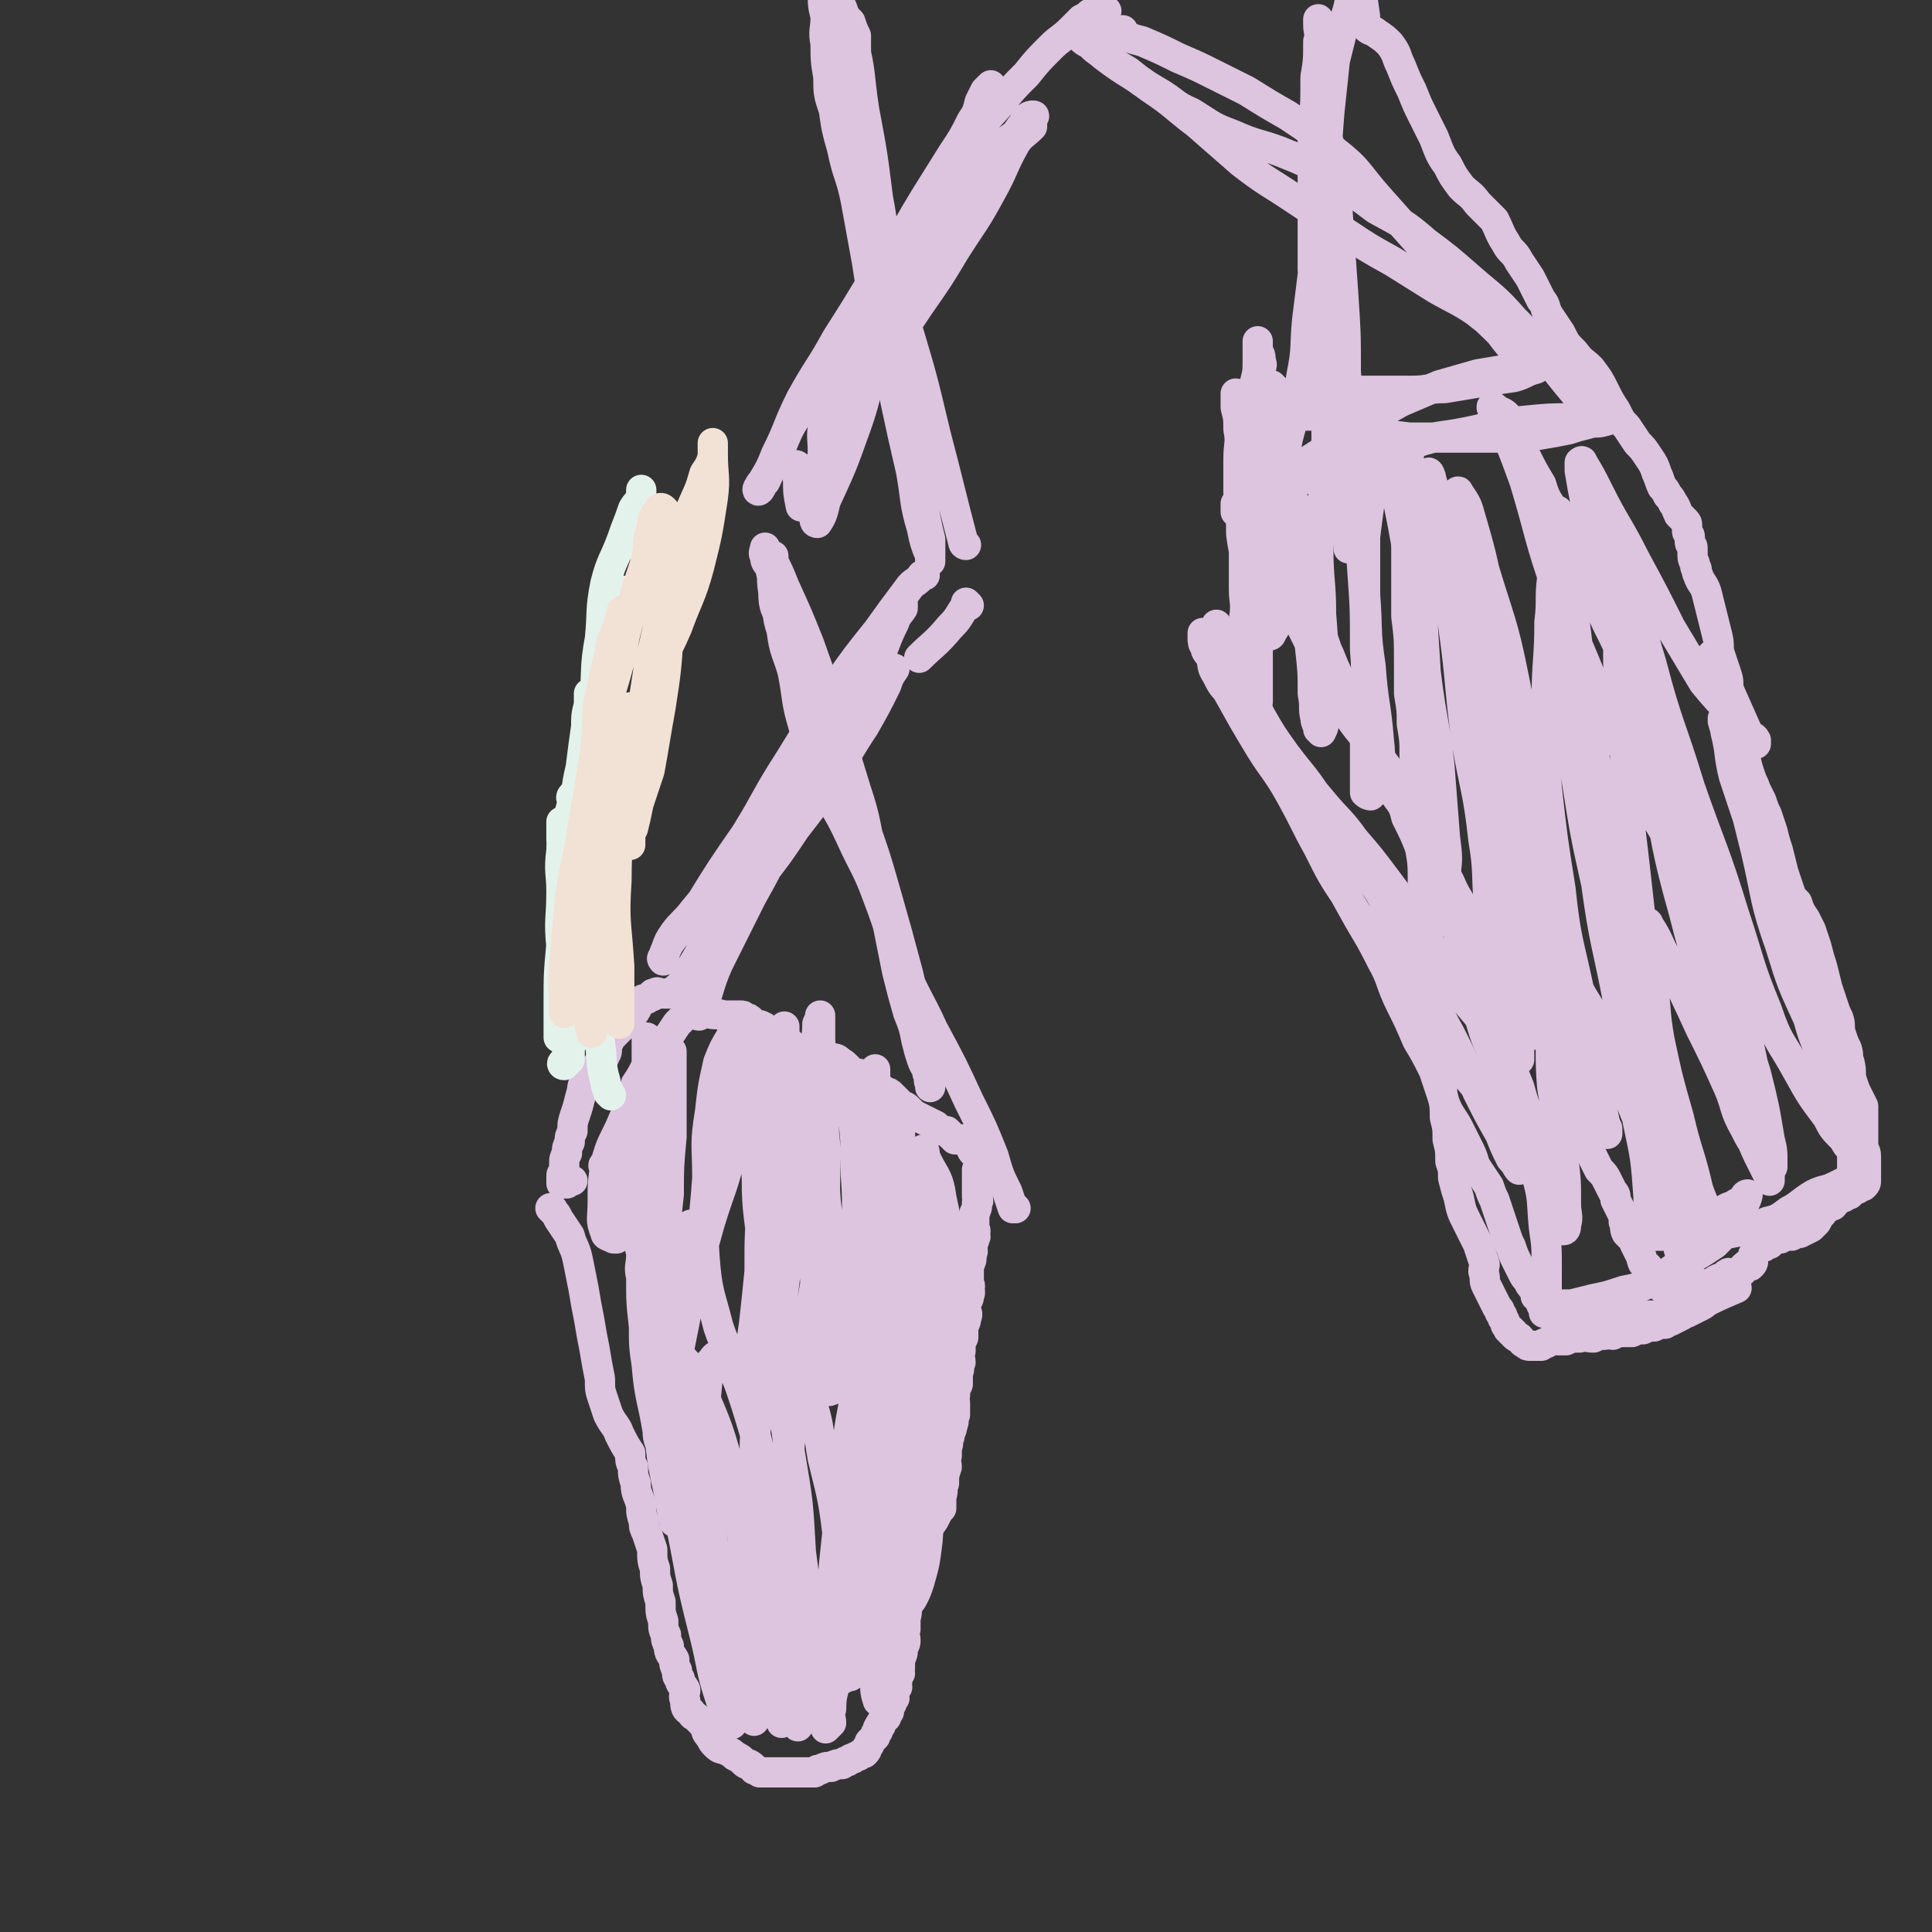 <svg viewBox='0 0 702 702' version='1.1' xmlns='http://www.w3.org/2000/svg' xmlns:xlink='http://www.w3.org/1999/xlink'><rect x="0" y="0" width="702" height="702" fill="#333333" stroke="none"/><g fill='none' stroke='#DDC4DF' stroke-width='11' stroke-linecap='round' stroke-linejoin='round'><path d='M201,440c0,0 -1,-1 -1,-1 0,0 1,0 1,1 1,1 1,1 2,3 2,3 2,3 4,6 1,4 2,4 3,9 1,5 1,5 2,10 1,6 1,6 2,11 1,6 1,6 2,11 1,6 1,6 2,11 0,4 0,4 1,7 1,3 1,3 2,6 2,4 3,4 4,7 2,4 2,4 4,7 0,3 0,3 1,5 0,3 0,3 1,6 0,4 1,4 2,8 0,3 0,3 1,6 0,2 0,2 1,4 1,3 1,3 2,6 0,4 0,4 1,7 0,3 0,3 1,6 0,3 0,3 1,6 0,4 0,4 1,7 0,3 0,3 1,5 0,2 0,2 1,4 0,3 1,3 2,5 0,2 0,2 1,4 0,2 0,2 1,3 0,2 1,2 2,4 0,2 -1,2 0,4 0,2 0,3 2,4 1,2 1,1 2,2 2,2 2,2 3,3 1,2 0,2 2,4 1,2 1,2 2,3 2,2 2,1 4,2 2,1 2,1 3,2 2,1 2,1 3,2 1,1 1,1 2,1 2,1 1,1 2,2 1,0 1,0 2,1 1,0 1,0 2,0 1,0 1,0 2,0 1,0 1,0 2,0 1,0 1,0 2,0 1,0 1,0 2,0 1,0 1,0 2,0 1,0 1,0 2,0 2,0 2,0 3,0 2,0 2,0 3,0 1,-1 1,-1 2,-1 2,-1 2,-1 4,-1 2,-1 2,-1 4,-1 1,-1 1,-1 2,-1 1,-1 1,-1 2,-1 1,-1 2,-1 2,-1 1,-1 1,-1 2,-1 1,-1 1,-1 1,-2 1,-1 1,-1 1,-2 1,-1 1,-1 2,-2 0,-1 0,-1 1,-2 0,-1 0,-1 0,-1 1,-1 0,-1 1,-1 0,-1 0,-1 1,-2 0,-1 0,-1 1,-1 0,-1 0,-1 1,-2 0,-2 0,-2 1,-3 0,-1 0,-1 1,-2 0,-1 -1,-1 0,-2 0,-1 0,-1 1,-2 0,-1 -1,-1 0,-2 0,-2 0,-2 1,-3 0,-1 -1,-1 0,-2 0,-2 0,-2 0,-3 1,-2 1,-2 1,-4 1,-2 1,-2 1,-3 0,-2 -1,-2 0,-4 0,-2 0,-2 0,-4 1,-3 0,-3 1,-5 0,-3 0,-3 1,-5 0,-2 0,-2 0,-4 1,-2 2,-2 2,-4 1,-2 1,-2 2,-4 0,-1 -1,-1 0,-2 0,-2 0,-2 1,-3 0,-2 -1,-2 0,-3 0,-2 0,-2 1,-3 2,-2 2,-2 3,-4 1,-2 1,-2 2,-3 0,-2 0,-2 0,-4 1,-3 0,-3 1,-5 0,-3 0,-3 1,-6 0,-2 -1,-2 0,-4 0,-2 0,-2 0,-3 1,-2 0,-2 1,-4 0,-2 1,-2 1,-4 1,-2 0,-2 1,-4 0,-2 0,-2 0,-4 0,-2 -1,-2 0,-3 0,-2 0,-2 1,-4 0,-2 0,-2 0,-4 1,-2 0,-2 1,-4 0,-2 -1,-2 0,-4 0,-3 0,-3 1,-5 0,-2 0,-2 0,-4 1,-2 1,-2 1,-3 1,-2 0,-2 0,-3 0,-2 0,-2 0,-3 1,-1 1,-1 1,-2 1,-2 0,-2 0,-3 1,-1 0,-1 0,-2 0,-1 0,-1 0,-2 0,-2 0,-2 0,-4 1,-2 1,-2 1,-4 1,-2 0,-2 0,-4 1,-1 1,-1 1,-2 1,-1 0,-1 0,-2 1,-1 0,-1 0,-2 0,-3 0,-3 0,-5 1,-2 1,-2 1,-4 1,-1 0,-1 0,-2 0,-1 0,-1 0,-2 0,-1 0,-1 0,-2 0,-1 0,-1 0,-2 0,-1 0,-1 0,-2 0,-1 0,-1 0,-2 1,-1 1,-1 1,-1 1,-1 0,-1 0,-1 0,-1 0,-1 0,-1 0,-1 0,-1 0,-1 0,-1 1,-1 0,-1 0,-1 -1,0 -1,0 0,-1 1,-2 0,-2 0,0 0,1 -1,1 -1,-1 -1,-1 -1,-2 -1,-1 -1,-1 -2,-2 0,0 0,0 -1,-1 0,0 0,0 0,0 -1,0 -1,0 -2,0 -1,0 -1,0 -1,0 -1,-1 -1,-1 -1,-1 -1,-1 -1,-1 -2,-2 -1,0 -1,0 -1,0 -2,-1 -2,-1 -3,-2 -2,-1 -2,-1 -4,-2 -2,-1 -2,-1 -4,-2 -1,-1 -1,-1 -2,-2 -1,-1 -1,-1 -2,-1 -1,-1 -1,-1 -2,-2 -1,-1 -1,-1 -2,-2 -1,-1 -1,-1 -2,-1 -1,-1 -1,-1 -2,-1 -1,-1 -1,-1 -2,-2 -1,-1 -1,-1 -2,-1 -1,-1 -1,-1 -2,-1 -1,-1 -1,-1 -1,-1 -1,-1 -1,-1 -2,-1 -1,0 -2,0 -2,0 -1,-1 -1,-2 -1,-2 -2,-2 -2,-2 -4,-2 -2,-1 -2,0 -4,0 -2,-1 -2,-1 -3,-1 -2,-1 -2,-1 -3,-1 -1,-1 -1,-1 -2,-1 -1,-1 -1,-1 -2,-1 -1,-1 -1,-1 -2,-2 -1,-1 -1,-1 -2,-1 -1,-1 -1,-1 -2,-1 -1,-1 -1,-1 -2,-1 -1,-1 -1,-1 -2,-2 -2,-1 -2,-2 -3,-2 -1,-1 -1,0 -2,0 -1,-1 -1,-1 -2,-2 -1,-1 -1,-1 -2,-1 -1,-1 -1,-1 -2,-1 -1,0 -1,0 -2,0 -2,0 -2,0 -4,0 -3,-1 -3,0 -6,-1 -2,-1 -2,-2 -4,-3 -1,-1 -1,-1 -2,-2 -1,-1 -1,-1 -2,-1 -1,-1 -1,-1 -2,-1 -1,0 -1,0 -2,0 -1,0 -1,0 -2,0 -1,0 -1,0 -1,0 -1,0 -1,0 -2,0 -1,0 -1,-1 -2,0 -1,0 -1,0 -1,1 -1,0 -1,0 -2,1 -1,0 -2,0 -2,1 -2,1 -1,2 -2,3 -1,2 -1,1 -2,3 -1,1 -1,1 -2,2 -2,2 -2,2 -3,3 -2,2 -2,2 -3,4 -1,2 0,3 -1,4 -1,3 -2,3 -3,4 -2,3 -3,3 -4,5 -2,3 -1,3 -2,6 -1,4 -1,4 -2,7 -1,3 -1,3 -1,6 -1,2 -1,2 -1,4 -1,2 -1,2 -1,4 -1,2 -1,2 -1,4 0,1 0,2 0,3 -1,1 -1,0 -1,2 0,0 0,1 0,2 0,0 0,0 0,0 0,0 0,0 0,0 1,0 1,0 2,0 1,-1 1,-1 2,-1 '/><path d='M254,450c0,0 -1,-1 -1,-1 0,0 1,1 1,1 -1,-2 -2,-2 -3,-4 0,0 0,-1 0,-1 0,2 0,2 0,4 -1,7 -1,7 -2,13 -2,10 -2,10 -3,20 -1,11 -1,11 -1,22 -1,9 0,9 0,19 0,7 0,7 0,14 0,4 0,4 0,9 0,2 0,2 0,4 0,1 0,1 0,2 0,1 0,1 0,1 -1,-5 -1,-5 -2,-11 -2,-9 -2,-9 -3,-17 -1,-3 -1,-3 -1,-5 -2,-12 -3,-12 -4,-24 -1,-7 -1,-7 -1,-14 -1,-9 -1,-9 -1,-18 -1,-4 0,-4 0,-8 0,-2 -1,-3 0,-3 0,-1 1,1 2,2 2,9 2,9 3,19 3,15 3,15 5,30 3,14 3,14 6,28 3,11 3,11 5,23 2,8 1,9 3,18 0,6 1,6 2,13 0,4 0,4 1,7 0,2 0,2 1,3 0,1 1,2 1,2 0,0 -1,-1 -1,-2 -2,-5 -2,-5 -3,-11 -3,-11 -4,-11 -7,-23 -4,-14 -4,-14 -7,-28 -3,-12 -3,-12 -5,-24 -2,-11 -1,-11 -2,-22 -1,-8 -2,-8 -2,-15 -1,-3 -1,-4 0,-5 0,-1 0,1 1,2 2,11 1,11 3,22 4,17 4,17 7,34 3,14 4,14 6,28 3,12 3,12 5,24 1,8 0,8 2,16 1,5 1,5 3,9 2,3 2,3 4,5 1,2 2,2 3,2 0,1 -1,1 -1,1 -2,-2 -2,-2 -3,-4 -3,-8 -3,-8 -5,-16 -4,-14 -4,-14 -8,-29 -3,-13 -4,-13 -6,-26 -2,-12 -2,-12 -2,-24 -1,-10 0,-10 0,-20 0,-4 0,-4 0,-8 0,0 0,-1 0,0 1,6 0,6 2,13 2,15 3,15 5,31 3,18 4,18 5,36 2,13 1,13 2,25 0,9 0,9 2,17 1,6 1,5 3,11 1,3 2,3 3,6 0,2 0,3 0,3 0,1 0,0 0,0 -2,-4 -3,-4 -4,-8 -4,-12 -3,-12 -6,-24 -4,-16 -4,-16 -7,-32 -3,-15 -3,-15 -5,-31 -2,-12 -1,-12 -1,-24 0,-6 -1,-7 1,-13 0,-2 1,-3 2,-2 4,3 5,5 8,11 7,16 7,16 12,34 4,16 3,16 5,32 2,13 2,13 3,26 0,8 0,8 0,16 0,4 0,4 0,9 0,2 0,2 0,3 0,1 0,3 0,2 -3,-8 -4,-10 -6,-19 -4,-14 -4,-14 -6,-29 -3,-14 -3,-14 -4,-29 -1,-13 -1,-13 -1,-27 -1,-9 -1,-9 0,-19 0,-4 -1,-5 2,-8 1,-2 3,-2 4,-1 5,7 5,8 8,17 5,16 5,17 8,33 3,17 2,17 3,34 1,11 1,11 2,22 0,8 0,8 0,15 0,4 0,4 0,7 0,2 0,2 0,3 0,1 0,2 0,2 0,-2 0,-3 0,-6 -2,-10 -3,-10 -4,-20 -2,-15 -2,-15 -3,-31 -2,-15 -2,-15 -2,-31 -1,-12 -1,-12 0,-24 0,-7 0,-8 1,-15 1,-2 1,-4 2,-4 2,0 3,2 3,5 4,14 4,14 6,28 3,18 3,18 4,36 2,15 2,15 3,29 0,9 0,9 -1,18 -1,5 -1,5 -2,10 -1,2 -1,2 -1,4 -1,1 0,3 0,2 -1,-7 -2,-9 -2,-17 -2,-15 -2,-15 -2,-30 -1,-15 -1,-15 0,-30 0,-13 0,-13 1,-26 0,-8 0,-8 1,-16 1,-3 1,-5 2,-5 2,-1 3,1 4,4 4,11 3,12 5,23 4,16 4,16 6,33 2,13 2,14 2,27 -1,10 -2,10 -3,19 -1,6 -2,6 -2,12 -1,3 0,3 0,5 -1,1 -2,2 -2,2 0,-1 1,-2 1,-4 0,-9 -1,-10 0,-19 0,-18 1,-18 2,-36 2,-19 2,-19 4,-38 2,-15 2,-15 5,-29 2,-10 2,-10 4,-19 1,-4 1,-5 3,-7 1,-1 2,-1 2,0 2,7 2,8 2,15 1,15 1,15 1,30 -1,14 -1,14 -2,29 -1,12 -2,12 -3,25 -1,10 -1,10 -3,19 -1,6 -1,6 -3,11 -1,2 -2,2 -4,4 -2,0 -2,1 -3,1 -2,-2 -2,-3 -1,-5 0,-11 1,-11 2,-22 2,-15 1,-15 2,-30 2,-16 2,-16 4,-32 2,-13 3,-13 5,-26 2,-9 2,-9 4,-18 1,-3 1,-4 3,-7 1,-1 2,-2 2,-1 2,4 2,5 2,10 3,17 4,17 4,33 1,19 1,19 0,37 -2,16 -2,16 -5,32 -2,10 -2,10 -4,19 -2,6 -2,6 -3,12 -1,3 -1,3 -2,5 0,0 0,1 0,1 -1,-3 -1,-4 -1,-7 -1,-9 -2,-9 -2,-19 -1,-16 0,-16 1,-32 0,-17 0,-17 1,-33 2,-17 2,-17 4,-33 2,-13 1,-13 3,-26 2,-10 2,-10 4,-20 1,-4 2,-4 3,-9 1,-2 1,-3 2,-3 0,0 -1,2 0,4 0,12 1,12 1,25 2,19 2,19 2,39 1,16 1,16 1,32 -1,12 0,12 -1,24 -1,8 -1,8 -3,15 -1,3 -1,3 -2,5 -1,2 -2,3 -2,2 -1,0 0,-2 0,-4 -1,-10 -1,-10 -1,-19 -1,-17 -2,-17 -2,-33 -1,-19 -1,-19 -1,-37 1,-18 1,-18 2,-35 2,-11 2,-11 4,-22 1,-6 1,-6 2,-11 1,-2 1,-3 1,-3 1,-1 1,1 1,2 3,7 5,7 6,15 3,14 3,15 3,29 1,14 1,14 0,28 -1,10 -2,10 -4,20 -2,6 -2,6 -3,12 -1,3 -1,3 -2,5 -1,1 -2,2 -2,2 -1,-1 -1,-2 -1,-3 -2,-7 -1,-7 -2,-14 -2,-15 -3,-15 -4,-31 -2,-15 -2,-15 -2,-30 -1,-12 0,-12 1,-24 0,-7 0,-7 0,-15 1,-3 0,-3 1,-6 0,0 0,-1 0,0 0,6 0,6 1,12 1,15 2,15 2,30 0,15 -1,15 -2,31 -1,12 -1,12 -3,23 -1,7 -2,7 -3,14 -1,3 -2,3 -2,5 -1,1 0,2 0,2 -1,-1 -2,-2 -2,-4 -2,-10 -2,-10 -3,-20 -2,-17 -2,-18 -2,-35 -1,-17 0,-17 0,-34 1,-12 1,-12 2,-24 0,-7 0,-7 1,-14 1,-2 1,-2 2,-5 0,0 0,-1 0,0 0,3 0,4 0,8 1,12 1,12 1,23 0,15 0,15 0,29 -1,12 -1,12 -1,25 -1,8 -1,8 -2,17 -1,5 -1,5 -2,9 -1,2 -1,2 -1,3 0,1 0,1 0,1 -1,-5 -1,-6 -2,-11 -3,-11 -4,-11 -6,-22 -3,-13 -3,-13 -4,-27 -2,-13 -1,-13 -1,-26 -1,-10 -1,-10 0,-20 0,-5 0,-5 1,-10 1,-2 0,-3 1,-3 1,-1 3,0 3,1 3,7 3,7 4,14 2,13 2,14 2,27 1,14 0,14 0,28 -1,12 0,12 -1,24 -1,9 0,9 -2,17 -1,4 -2,4 -4,7 -1,2 -1,2 -2,2 -1,1 -1,0 -1,-1 -2,-7 -2,-7 -2,-13 -2,-14 -2,-14 -3,-29 -2,-15 -2,-15 -3,-31 -1,-13 -1,-13 -1,-27 1,-10 2,-10 3,-19 1,-7 2,-7 2,-13 1,-2 1,-2 1,-3 0,0 0,0 0,0 0,4 0,4 0,9 1,13 1,13 1,27 0,18 1,18 0,36 -1,14 -1,14 -3,27 -2,11 -2,11 -4,22 -1,5 -2,5 -2,10 -1,2 0,3 0,4 -1,1 -1,1 -1,1 -2,-3 -2,-4 -2,-8 -2,-10 -2,-10 -3,-21 -2,-15 -1,-15 -2,-30 -1,-14 -1,-14 -1,-28 0,-11 0,-12 0,-23 1,-7 1,-7 2,-14 1,-3 1,-3 2,-6 0,-1 0,-2 0,-2 0,0 -1,1 0,2 0,7 1,7 1,13 2,13 2,13 2,27 0,15 0,15 -1,30 -1,11 -1,11 -2,21 -1,7 -1,7 -1,14 -1,4 -1,4 -1,7 -1,2 0,3 0,3 -1,1 -1,0 -1,-1 -2,-5 -2,-5 -2,-11 -2,-12 -2,-12 -3,-24 -1,-13 -2,-13 -2,-26 -1,-11 0,-11 0,-23 0,-9 -1,-9 0,-18 0,-4 0,-4 1,-8 0,-2 -1,-2 0,-3 0,-1 1,0 1,1 0,3 0,3 0,6 0,12 0,12 0,23 1,15 0,15 0,30 -1,13 -1,13 -1,26 -1,10 -1,10 -2,19 -1,7 -1,7 -2,14 -1,3 -1,3 -2,5 -1,1 -1,3 -1,2 -1,0 -1,-1 -1,-3 -3,-9 -4,-8 -7,-17 -3,-12 -4,-12 -5,-25 -1,-14 0,-14 1,-29 0,-12 -1,-12 1,-24 1,-9 1,-9 3,-18 2,-5 2,-5 5,-10 0,-2 0,-2 2,-3 0,-1 0,-1 2,-1 0,0 0,-1 0,0 0,2 0,2 0,4 -1,8 -1,8 -1,16 -1,12 -1,13 -3,25 -3,14 -4,14 -8,27 -3,11 -3,10 -6,21 -2,7 -2,7 -3,14 -1,5 -1,5 -2,10 -1,2 -1,2 -1,4 -1,1 -2,3 -2,2 -1,-2 -1,-4 -1,-8 -1,-8 -1,-8 -1,-16 -1,-12 -1,-12 -1,-24 0,-11 -1,-11 0,-21 0,-10 1,-10 2,-19 0,-7 0,-7 1,-13 0,-3 0,-3 0,-6 0,-2 0,-2 0,-3 0,-1 0,-1 0,-2 0,-1 0,-1 0,-1 0,1 0,2 0,3 0,5 0,5 0,10 0,9 0,9 0,18 -1,11 -1,11 -1,21 -1,9 -1,9 -2,18 -1,5 -1,5 -1,10 -1,2 0,2 0,4 -1,1 -2,3 -2,2 -1,-3 -1,-4 -1,-9 -1,-8 -1,-8 -2,-17 -1,-10 -1,-10 -1,-20 -1,-10 -1,-10 0,-19 0,-7 0,-7 1,-15 0,-3 0,-3 0,-7 0,-2 0,-2 0,-3 0,-1 0,-1 0,-1 0,1 0,2 0,3 0,5 0,5 0,10 -1,10 -1,10 -2,19 -1,9 -2,9 -3,18 -1,6 -1,6 -2,13 -1,3 -1,3 -2,6 -1,2 -1,2 -2,4 0,0 -1,0 -1,0 -2,-1 -3,-1 -3,-2 -2,-5 -1,-5 -1,-11 0,-7 0,-7 1,-14 2,-8 3,-8 6,-15 3,-7 3,-7 5,-14 2,-3 2,-3 4,-7 1,-3 1,-3 3,-5 0,-2 0,-2 2,-3 0,-1 0,-1 2,-1 0,0 0,-1 0,0 0,1 -1,1 -1,3 -2,3 -2,3 -3,7 -2,6 -2,6 -5,12 -3,6 -3,6 -6,12 -2,4 -3,4 -5,7 -1,2 -1,2 -2,4 -1,0 -1,1 0,1 0,0 1,-1 2,-2 2,-4 2,-4 3,-8 3,-6 3,-6 6,-13 3,-6 3,-7 6,-14 3,-4 3,-4 5,-9 2,-3 2,-3 4,-6 2,-2 2,-2 3,-3 2,-1 2,-1 4,-2 0,0 0,0 1,0 '/><path d='M254,369c0,0 -1,-1 -1,-1 0,0 0,1 1,1 4,-9 3,-10 7,-19 6,-12 6,-12 12,-24 5,-9 5,-9 10,-19 5,-8 4,-8 9,-16 4,-7 5,-7 10,-13 4,-6 4,-6 8,-12 3,-4 3,-5 5,-10 2,-3 2,-3 4,-7 1,-2 1,-2 2,-4 1,-1 1,-1 2,-2 1,-1 1,0 2,0 0,0 0,0 0,0 -2,3 -2,3 -3,6 -4,8 -4,8 -8,15 -6,9 -6,10 -12,19 -6,9 -6,9 -13,18 -6,9 -6,9 -13,18 -5,7 -6,7 -11,14 -4,6 -4,6 -8,12 -3,4 -3,4 -6,8 -2,2 -2,2 -3,4 -1,2 -1,2 -2,3 -1,0 -1,0 -1,0 2,-2 3,-2 4,-5 5,-8 5,-8 9,-16 7,-12 7,-12 14,-24 6,-11 5,-12 11,-24 6,-12 6,-12 14,-24 6,-10 6,-10 13,-20 4,-7 5,-6 9,-13 3,-3 2,-4 4,-8 2,-2 2,-2 3,-5 1,-1 1,-2 2,-3 0,0 0,0 0,1 0,1 0,1 0,2 -2,3 -2,2 -3,5 -4,8 -3,8 -7,16 -6,10 -6,10 -13,20 -7,12 -7,12 -15,23 -8,10 -9,9 -16,19 -7,7 -7,7 -13,15 -4,6 -4,6 -9,12 -3,4 -4,4 -7,8 -2,3 -2,3 -3,6 -1,2 -1,3 -1,4 0,0 -1,-1 0,-1 1,-3 1,-3 2,-5 5,-7 6,-7 11,-14 8,-13 8,-13 17,-26 8,-13 7,-13 16,-27 8,-13 8,-13 17,-27 7,-10 7,-10 15,-20 5,-7 5,-7 11,-15 2,-3 3,-2 5,-5 0,0 0,0 1,0 '/><path d='M369,439c0,0 -1,-1 -1,-1 0,0 0,0 0,1 0,0 0,0 0,0 -1,-3 -1,-3 -2,-6 -3,-6 -3,-6 -5,-13 -4,-10 -4,-10 -9,-20 -6,-13 -6,-13 -13,-26 -5,-11 -6,-11 -11,-23 -5,-12 -4,-12 -9,-25 -4,-11 -5,-11 -10,-22 -5,-11 -6,-10 -11,-21 -4,-9 -4,-9 -6,-19 -3,-10 -2,-10 -4,-20 -2,-7 -3,-7 -4,-15 -2,-6 -1,-6 -2,-13 -1,-4 -1,-4 -2,-9 -1,-3 -2,-2 -2,-5 -1,-1 0,-2 0,-3 0,0 0,0 0,0 1,2 1,1 2,3 3,6 3,6 5,11 5,11 5,11 9,21 5,14 5,14 9,27 4,13 4,13 8,26 4,12 3,12 6,24 3,11 3,11 5,22 2,10 2,10 4,20 2,8 2,8 4,15 2,5 2,5 3,10 1,4 1,4 2,7 1,3 2,3 2,5 1,2 0,2 1,4 0,1 0,1 0,1 0,-2 0,-2 0,-4 -1,-6 -1,-6 -2,-11 -3,-13 -3,-13 -6,-26 -4,-15 -4,-15 -8,-29 -4,-14 -4,-14 -9,-28 -4,-11 -5,-11 -10,-22 -4,-10 -3,-10 -7,-20 -3,-9 -3,-9 -7,-17 -2,-6 -3,-6 -5,-12 -2,-5 -3,-5 -3,-11 -1,-6 0,-6 0,-13 0,0 0,0 0,0 '/><path d='M297,190c0,0 -1,-1 -1,-1 0,0 0,1 1,1 2,-3 2,-4 3,-8 6,-13 6,-13 11,-27 5,-14 3,-14 9,-28 4,-11 4,-11 9,-21 5,-10 6,-10 12,-20 6,-8 6,-8 11,-16 4,-6 3,-6 7,-12 3,-4 4,-3 7,-7 3,-2 3,-2 5,-5 1,-1 1,-2 2,-3 1,-1 2,-1 2,-1 1,0 1,0 0,1 0,1 0,1 0,3 -3,3 -4,3 -6,6 -5,9 -4,9 -9,18 -6,11 -6,10 -13,21 -6,10 -6,10 -13,20 -6,9 -6,9 -12,18 -5,9 -5,9 -11,17 -4,6 -4,6 -7,11 -2,3 -2,3 -3,7 -2,2 -2,2 -2,6 -1,1 0,1 0,3 0,1 0,1 0,2 0,0 0,1 0,0 0,-1 0,-1 0,-3 0,-3 -1,-3 0,-7 0,-7 -1,-7 1,-13 3,-10 4,-10 8,-19 4,-10 4,-10 8,-20 4,-11 4,-11 9,-21 5,-10 5,-10 11,-20 5,-8 5,-8 10,-16 4,-6 4,-6 7,-12 2,-3 2,-3 3,-7 1,-2 1,-2 2,-4 1,-1 2,-2 2,-2 -1,2 -2,3 -3,7 -5,9 -5,9 -10,18 -8,14 -8,14 -16,28 -8,13 -8,13 -16,26 -7,10 -7,10 -14,21 -5,9 -5,9 -10,18 -4,6 -4,6 -7,13 -2,4 -2,4 -4,8 -1,3 -1,3 -2,5 -1,1 -2,0 -2,2 -1,0 -1,2 0,1 0,0 1,-1 1,-3 3,-5 3,-5 5,-10 5,-10 4,-10 9,-20 6,-11 7,-11 13,-22 7,-11 7,-11 13,-21 6,-10 6,-10 13,-20 6,-9 7,-9 14,-18 5,-8 4,-8 10,-15 5,-7 5,-6 10,-12 4,-5 4,-5 9,-10 4,-5 4,-5 9,-10 3,-3 4,-3 7,-6 2,-2 2,-2 4,-4 2,-1 2,-1 3,-2 2,-1 2,-1 3,-1 2,0 2,0 3,0 '/><path d='M351,198c0,0 -1,-1 -1,-1 0,0 0,1 1,1 0,0 0,0 0,0 0,0 -1,0 -1,-1 -5,-19 -5,-20 -10,-39 -5,-21 -5,-21 -11,-41 -3,-13 -3,-13 -6,-25 -3,-10 -2,-10 -4,-20 -2,-8 -2,-8 -3,-16 -2,-7 -2,-7 -3,-13 -1,-6 -2,-6 -2,-12 -1,-5 0,-5 0,-11 0,-3 0,-3 0,-7 -1,-2 -1,-2 -2,-5 -2,-2 -2,-2 -3,-5 -1,-1 -1,-2 -1,-3 -1,0 -1,0 0,1 0,1 0,1 0,3 3,5 4,5 5,11 3,12 2,12 4,25 3,16 3,16 5,32 2,14 2,14 4,28 2,14 3,14 5,27 2,12 3,12 4,23 2,11 1,11 2,21 1,8 1,8 2,16 1,5 1,5 2,9 0,3 0,3 0,6 0,1 0,1 0,2 0,0 0,0 0,0 0,0 0,-1 0,-2 -2,-5 -2,-5 -3,-10 -3,-10 -2,-10 -4,-21 -3,-13 -3,-13 -6,-27 -3,-12 -3,-12 -5,-24 -3,-12 -3,-12 -5,-25 -2,-11 -2,-11 -4,-22 -2,-10 -3,-9 -5,-19 -2,-7 -2,-7 -3,-14 -2,-6 -2,-6 -2,-12 -1,-6 -1,-6 -1,-12 -1,-5 0,-5 0,-10 -1,-4 -1,-4 -1,-9 -1,-2 0,-2 0,-5 0,-1 0,-1 0,-3 0,-1 -1,-2 0,-2 0,1 1,2 1,5 3,5 3,5 5,10 2,7 2,7 3,15 3,12 2,12 4,24 2,14 3,14 4,27 2,10 1,10 2,21 1,10 0,10 2,21 2,9 3,9 6,18 1,3 2,3 4,7 '/><path d='M352,220c0,0 -1,-1 -1,-1 0,0 0,1 0,1 0,0 0,0 0,0 -3,4 -2,4 -6,8 -5,6 -6,6 -11,11 0,0 0,0 0,0 '/><path d='M290,170c0,0 -1,-1 -1,-1 0,0 1,0 1,1 0,2 -1,2 0,4 0,5 0,5 1,10 '/><path d='M498,11c0,0 -2,-1 -1,-1 1,1 2,1 3,2 3,2 3,2 5,4 3,4 2,4 4,8 2,5 2,5 4,9 2,5 2,5 4,9 2,4 2,4 4,8 2,5 2,6 5,10 2,4 2,4 5,8 3,3 3,2 6,6 3,3 3,3 6,6 2,4 2,5 4,8 2,4 3,3 5,7 2,3 2,3 4,6 2,4 2,4 4,8 2,2 1,3 3,6 2,3 2,3 4,6 2,4 2,4 5,7 3,4 3,3 6,6 3,4 3,4 5,8 2,4 2,4 4,7 2,4 2,4 4,6 2,3 2,3 4,6 2,2 2,2 4,5 2,3 2,3 3,6 1,2 1,3 2,5 1,1 1,1 2,3 1,1 1,1 2,3 1,1 1,2 2,4 1,1 1,1 2,2 1,1 1,1 1,2 0,0 0,0 0,0 0,1 0,1 0,1 0,0 0,1 0,1 0,1 1,1 1,2 0,1 0,1 0,2 0,1 1,1 1,2 0,1 0,1 0,3 0,2 1,2 1,4 1,1 0,1 1,3 1,3 2,3 3,6 1,4 1,4 2,8 1,4 1,4 2,8 1,4 0,4 1,7 1,3 1,3 2,6 1,3 1,3 1,6 1,3 0,3 1,6 1,4 1,4 2,7 1,3 1,3 2,6 1,3 0,3 1,6 1,4 1,4 2,7 1,3 1,2 2,5 1,2 1,2 2,4 1,3 1,3 2,5 1,3 1,3 2,6 1,4 1,4 2,7 1,4 1,4 2,8 1,3 1,3 2,6 1,3 1,3 3,5 1,3 1,3 3,6 1,2 1,2 2,4 1,3 1,3 2,6 1,4 1,4 2,7 1,4 1,4 2,8 1,3 1,3 2,6 1,3 1,3 2,5 1,3 0,3 1,6 1,3 1,3 2,5 1,3 0,3 1,5 1,4 0,4 1,7 1,3 1,3 2,5 1,2 1,2 2,4 0,3 0,3 0,5 0,3 0,3 0,5 0,2 0,2 0,4 0,2 1,2 1,4 0,0 0,1 0,2 0,1 0,1 0,2 0,1 0,1 0,2 0,0 0,0 0,1 0,1 0,1 0,2 0,0 0,0 0,0 0,1 0,1 -1,2 0,0 -1,-1 -1,0 -1,0 0,0 -1,1 0,0 0,-1 -1,0 0,0 0,0 -1,1 0,0 0,0 -1,1 -1,0 -1,0 -2,1 -1,0 -1,0 -2,1 -1,0 -1,1 -2,2 -1,0 -1,0 -2,1 -1,0 -1,0 -2,2 -1,1 -1,1 -2,3 -1,1 -1,1 -2,2 -2,1 -2,1 -4,2 -1,0 -1,0 -3,1 -1,0 -1,-1 -2,0 -1,0 -1,0 -2,1 -1,0 -1,0 -2,0 -1,1 -1,1 -2,2 -1,0 -1,0 -2,1 -1,0 -1,0 -2,1 -1,0 -1,0 -2,2 0,0 0,1 0,2 0,1 0,1 -1,2 -1,0 -1,-1 -2,0 0,0 0,0 -1,1 0,0 0,0 0,1 -1,0 -1,0 -2,1 -1,0 -1,0 -2,0 -1,0 -1,-1 -1,0 -1,0 -1,0 -1,1 -1,0 -1,0 -1,1 -1,0 -1,-1 -2,0 -1,0 -1,1 -2,2 -1,0 -1,0 -2,0 -1,0 -1,-1 -2,0 0,0 0,0 -1,1 0,0 0,0 -1,0 0,0 0,-1 0,0 -1,0 0,0 -1,1 -1,0 -1,0 -2,0 -1,0 -1,0 -2,0 -1,0 -1,0 -2,0 -1,0 -1,0 -1,0 -1,0 -2,0 -2,0 -1,-1 0,-1 -1,-1 0,-1 -1,0 -1,0 -1,-1 -1,-1 -1,-2 -1,0 0,-1 -1,-1 -1,-1 -1,-1 -2,-1 0,-1 0,-1 -1,-1 0,-1 1,-1 0,-2 0,-1 -1,-1 -2,-2 -1,-2 0,-2 -1,-3 -1,-2 -1,-2 -2,-4 0,-1 0,-1 -1,-2 -1,-1 -1,-1 -2,-2 -1,-2 0,-2 -1,-4 0,-2 0,-2 -1,-4 -1,-2 -1,-2 -2,-4 0,-2 0,-2 -1,-3 -1,-2 -1,-2 -2,-4 -1,-2 -1,-2 -3,-4 -1,-2 -1,-2 -2,-4 -1,-2 -1,-2 -2,-4 -1,-3 -1,-2 -3,-5 -1,-3 -1,-3 -2,-6 -1,-3 -1,-3 -2,-6 0,-3 0,-3 -1,-5 0,-2 0,-2 -1,-4 0,-2 0,-2 0,-3 0,-1 0,-1 -1,-2 0,-2 0,-2 -1,-3 0,-1 0,-1 0,-2 0,-1 0,-1 0,-2 0,-1 0,-1 0,-2 0,-1 0,-1 0,-2 0,-1 0,-1 0,-1 0,0 -1,0 -1,0 0,-1 0,-1 0,-2 0,-1 0,-1 0,-1 0,-1 1,-1 0,-1 0,-1 -1,0 -1,0 -1,-1 0,-1 0,-1 0,-2 0,-2 -1,-3 0,-1 0,-1 0,-2 0,-1 0,-1 0,-1 0,0 0,0 0,0 0,0 -1,0 -1,0 0,-1 1,-1 1,-1 1,-1 1,-1 2,-1 '/><path d='M512,165c0,0 -1,-1 -1,-1 0,0 0,0 0,1 0,2 0,2 0,5 0,7 0,7 0,15 0,10 0,10 0,20 0,10 0,10 0,19 1,8 1,8 1,17 0,6 0,6 0,11 1,6 1,6 1,11 1,6 1,6 1,12 1,6 1,6 1,12 0,5 0,5 0,9 1,6 1,6 1,12 1,6 1,6 1,13 1,5 1,5 1,11 1,6 1,6 1,12 1,6 1,6 1,12 1,6 1,6 1,12 1,6 2,6 2,11 1,4 0,4 0,8 1,5 1,5 1,10 1,5 1,5 1,9 1,4 1,4 1,8 1,4 1,4 1,8 1,3 1,3 1,6 1,4 1,4 2,7 1,5 1,5 3,9 2,4 2,4 4,8 1,3 1,3 2,6 1,2 0,2 0,4 1,3 0,3 1,5 1,2 1,2 2,4 1,2 1,2 2,4 1,1 1,1 1,2 1,1 1,1 1,2 1,1 1,2 1,2 0,1 1,1 1,2 1,0 1,0 1,1 1,0 1,0 1,1 1,1 1,1 2,1 1,1 1,2 2,2 1,1 1,1 2,1 1,0 1,0 2,0 1,0 1,0 2,0 1,-1 1,-1 2,-1 1,-1 1,-1 2,-1 1,-1 1,0 2,0 2,0 2,0 3,0 2,-1 2,-1 5,-1 2,-1 2,0 5,0 2,-1 2,-1 4,-1 1,-1 2,0 3,0 2,-1 2,-1 4,-1 1,0 1,0 3,0 2,-1 2,-1 4,-1 2,-1 2,-1 4,-1 2,-1 2,-1 4,-1 1,-1 1,-1 2,-1 2,-1 2,-1 4,-2 1,-1 1,-1 2,-1 2,-1 2,-1 4,-2 2,-1 2,-1 3,-2 2,-2 2,-3 3,-5 1,-2 1,-2 1,-3 '/><path d='M539,359c0,0 -1,-1 -1,-1 0,0 0,1 0,1 0,-2 -1,-3 -2,-5 -1,-4 -2,-4 -3,-9 -3,-6 -3,-6 -6,-12 -3,-7 -4,-7 -6,-14 -3,-5 -2,-5 -5,-11 -2,-5 -2,-5 -5,-11 -1,-4 -1,-4 -4,-8 -2,-5 -3,-5 -6,-10 -2,-4 -2,-4 -4,-8 -1,-4 0,-4 -2,-8 -1,-4 -2,-4 -4,-8 -2,-4 -2,-4 -4,-8 -2,-4 -2,-4 -4,-9 -2,-4 -1,-4 -4,-9 -1,-4 -1,-4 -4,-8 -2,-4 -1,-4 -4,-8 -3,-3 -4,-2 -6,-5 -3,-3 -3,-3 -4,-6 -2,-2 -2,-3 -4,-5 -1,-2 -1,-2 -3,-4 -1,-2 -1,-3 -3,-5 0,-1 -1,-1 -2,-2 0,-1 0,-1 0,-2 0,0 0,-1 0,-1 1,2 1,3 2,6 2,4 2,4 4,8 4,7 5,6 9,13 4,8 4,8 8,16 4,8 4,8 8,16 4,8 3,8 8,15 5,8 5,7 11,15 4,6 5,6 9,13 4,6 4,6 7,12 3,6 3,6 6,12 3,6 3,6 6,12 2,5 3,5 5,10 2,5 2,5 4,10 3,6 3,5 6,11 2,5 2,5 3,10 1,4 1,4 2,7 1,3 1,3 2,6 1,2 1,2 2,4 1,2 1,2 1,4 0,1 0,1 0,2 0,0 0,0 0,0 -1,0 -2,0 -3,-1 -2,-2 -1,-3 -3,-5 -5,-5 -5,-5 -9,-10 -6,-7 -6,-7 -11,-15 -6,-9 -5,-9 -10,-17 -6,-9 -6,-9 -12,-17 -6,-8 -6,-8 -12,-15 -5,-7 -6,-7 -11,-13 -5,-6 -5,-6 -10,-12 -5,-5 -5,-4 -10,-10 -4,-4 -4,-5 -8,-10 -3,-4 -3,-4 -6,-8 -3,-3 -3,-3 -5,-7 -2,-3 -1,-3 -2,-6 -1,-2 -2,-2 -2,-4 -1,-1 -1,-2 -1,-3 0,-1 0,-2 0,-2 2,3 1,5 3,9 3,7 3,7 7,14 5,9 5,9 11,19 5,8 6,8 11,17 5,9 5,10 10,19 5,10 5,10 11,19 5,9 6,8 12,17 5,7 4,7 9,15 4,7 3,7 8,14 3,6 4,6 8,11 5,6 5,6 10,12 3,5 2,5 5,10 2,3 2,3 4,6 2,3 1,3 3,6 1,2 1,2 2,4 1,1 1,1 1,3 0,0 0,0 0,0 -1,-1 -1,-2 -3,-4 -2,-4 -2,-4 -4,-9 -4,-7 -4,-7 -8,-15 -5,-11 -5,-11 -10,-21 -6,-11 -6,-11 -11,-22 -6,-12 -5,-13 -12,-25 -6,-11 -7,-10 -13,-20 -6,-10 -6,-10 -12,-19 -6,-9 -6,-8 -12,-16 -5,-7 -5,-7 -9,-14 -3,-5 -3,-5 -5,-11 -3,-4 -3,-4 -5,-8 -2,-3 -2,-3 -4,-7 0,-2 -1,-2 -2,-4 0,-1 0,-1 0,-2 0,0 0,-1 0,-1 3,6 3,6 6,12 4,8 4,8 8,17 5,10 5,10 10,20 4,9 5,9 9,19 4,9 3,9 8,19 4,8 4,8 9,17 5,9 5,8 10,18 4,7 3,8 7,16 3,6 3,6 6,13 3,5 3,5 6,11 2,6 2,6 4,12 2,5 3,5 5,9 2,4 2,4 4,8 2,4 1,4 3,7 2,3 2,3 4,6 1,3 1,3 2,5 1,3 1,3 2,6 1,3 1,3 2,6 1,3 1,3 2,5 1,3 1,3 2,5 1,2 1,2 2,4 1,2 1,2 2,3 1,2 1,2 2,3 1,1 1,2 1,3 1,1 2,0 2,2 1,0 0,1 0,1 1,2 1,1 1,2 0,1 0,1 0,1 1,0 2,0 3,0 1,0 1,-1 2,0 0,0 0,0 1,0 1,1 1,1 2,1 3,0 3,0 6,0 3,0 3,0 6,0 2,0 2,0 4,0 3,0 3,0 6,0 3,0 3,0 6,0 3,0 3,0 6,0 4,-1 4,-1 8,-2 3,-1 3,-1 7,-2 6,-3 6,-3 13,-6 0,0 0,0 0,0 '/><path d='M456,228c0,0 -1,0 -1,-1 -1,-3 0,-3 -1,-7 0,-5 0,-5 -1,-10 0,-8 -1,-8 -2,-16 0,-8 0,-8 -1,-15 0,-6 0,-6 0,-12 0,-6 1,-6 0,-11 0,-4 0,-4 -1,-8 0,-2 0,-2 0,-4 0,-1 0,-1 0,-1 1,0 2,1 2,3 1,5 1,5 1,10 1,8 1,8 1,17 0,9 0,9 0,18 0,7 0,7 0,15 0,5 0,5 0,11 0,4 1,4 0,7 0,2 0,3 -1,5 0,0 0,1 -1,1 0,0 0,-1 0,-1 1,-2 1,-2 1,-4 1,-6 0,-6 0,-11 0,-7 0,-7 0,-14 0,-8 0,-8 0,-16 1,-9 1,-9 1,-17 1,-8 1,-8 1,-15 1,-7 1,-6 2,-13 1,-4 1,-4 1,-8 0,-2 0,-2 0,-4 0,-1 0,-1 0,-2 0,0 0,-1 0,-1 0,1 0,2 0,4 1,1 1,1 1,3 1,2 0,2 0,4 0,2 0,2 0,4 0,1 0,1 0,3 0,1 0,1 0,3 0,1 0,1 0,2 0,0 0,0 0,0 0,0 0,0 0,0 0,0 0,0 0,-1 0,0 0,0 0,0 1,0 1,0 2,0 1,0 1,0 1,0 2,0 2,0 4,0 1,0 1,0 2,1 1,0 1,0 2,1 1,0 1,0 2,1 1,1 1,1 2,2 1,0 1,0 2,0 1,0 1,0 2,0 1,0 1,-1 2,-1 2,-1 2,-1 4,-2 1,-1 1,-1 2,-1 '/><path d='M463,141c0,0 -1,-1 -1,-1 0,0 0,1 0,1 4,2 4,2 7,4 6,4 5,5 12,7 7,3 7,3 14,5 9,1 9,1 17,2 9,0 9,0 17,0 8,0 8,0 16,0 7,0 7,0 14,-1 6,-1 6,-1 11,-2 3,-1 3,-1 7,-2 3,-1 3,0 6,-1 1,0 2,-1 2,-1 0,0 -1,0 -2,0 -2,0 -2,0 -4,0 -3,0 -3,0 -7,0 -9,0 -9,0 -19,1 -10,1 -10,2 -20,4 -10,2 -10,1 -19,4 -10,2 -10,2 -20,5 -7,3 -7,4 -15,7 -5,1 -5,1 -11,3 -3,0 -3,0 -6,1 -1,0 -2,0 -2,0 0,-1 1,-1 3,-2 6,-4 6,-4 13,-8 8,-5 7,-5 15,-11 9,-5 9,-5 18,-10 7,-3 7,-3 14,-6 7,-2 7,-2 14,-4 6,-1 6,-1 12,-2 3,-1 3,-1 7,-2 2,0 2,0 4,0 1,0 2,0 2,0 -1,0 -2,1 -4,2 -4,1 -4,2 -8,3 -7,1 -7,1 -13,2 -6,1 -6,1 -12,2 -6,0 -6,1 -12,1 -7,0 -7,0 -13,0 -5,0 -5,0 -9,0 -3,0 -3,0 -5,0 -2,0 -2,0 -4,0 -1,0 -1,0 -2,0 0,-1 0,-1 0,-2 1,0 1,0 2,0 3,0 3,0 5,0 2,0 2,0 3,0 '/><path d='M462,153c0,0 -1,-1 -1,-1 0,0 0,0 0,1 1,3 1,3 1,7 1,14 1,14 2,29 1,12 1,12 1,24 0,6 0,6 -1,11 0,3 0,3 -2,6 0,1 -1,1 -1,1 0,0 0,-1 0,-2 1,-4 1,-4 0,-8 0,-6 -1,-6 -2,-12 0,-10 0,-10 0,-19 0,-9 0,-9 0,-18 0,-7 0,-7 0,-13 1,-5 1,-5 1,-9 0,-1 0,-3 0,-2 0,1 0,3 0,6 0,9 1,9 0,19 0,14 -1,14 -2,28 0,12 0,12 -1,24 0,9 0,9 0,18 0,4 0,4 0,7 0,2 0,2 0,4 0,0 0,1 0,1 0,0 0,-1 0,-2 0,-3 0,-3 0,-7 0,-7 0,-7 0,-14 0,-10 0,-10 0,-19 1,-8 0,-8 1,-16 1,-7 2,-7 4,-13 1,-3 2,-3 4,-5 1,-1 2,-2 2,-1 2,3 2,4 3,8 3,12 3,12 4,24 1,13 1,13 1,25 1,9 1,9 1,17 1,5 0,5 1,9 0,2 1,2 1,4 1,0 1,1 1,1 1,-2 1,-2 1,-5 1,-6 0,-6 0,-13 0,-12 0,-12 -1,-25 0,-12 -1,-12 -1,-24 1,-10 1,-11 2,-21 1,-6 1,-7 3,-13 1,-2 1,-3 2,-4 1,-1 2,0 2,2 3,7 3,7 4,15 2,14 2,14 3,29 1,14 1,14 1,29 1,12 0,12 0,23 0,9 0,9 0,17 0,4 0,4 0,8 0,2 0,3 0,4 1,1 2,1 2,1 2,-2 2,-2 2,-5 1,-7 2,-7 1,-15 -1,-13 -2,-13 -3,-27 -2,-13 -1,-13 -2,-26 0,-10 0,-10 0,-21 1,-8 1,-8 2,-15 1,-4 0,-5 2,-8 1,-1 3,-2 4,0 3,3 3,5 4,10 3,15 3,15 5,30 3,18 2,18 4,37 1,15 1,15 2,31 1,10 0,10 1,21 1,7 1,7 2,14 1,3 0,3 1,6 0,2 1,3 1,3 1,-1 1,-3 1,-5 1,-7 1,-7 0,-15 -1,-13 -1,-13 -2,-26 -2,-17 -3,-17 -5,-34 -1,-16 -1,-16 -2,-32 0,-10 0,-10 0,-20 1,-7 1,-7 2,-14 1,-3 0,-4 1,-6 0,-1 1,1 1,2 2,7 2,7 3,15 3,19 3,19 5,38 3,21 2,21 5,43 3,17 4,17 6,35 2,12 1,12 2,24 1,7 1,7 2,14 1,4 1,4 2,8 1,2 2,4 2,4 1,-1 0,-3 0,-5 0,-9 1,-9 0,-19 -2,-18 -2,-18 -5,-35 -4,-18 -4,-18 -7,-36 -3,-17 -4,-17 -6,-33 -1,-12 0,-12 -1,-24 0,-8 0,-8 0,-16 0,-4 0,-4 1,-7 0,-1 1,-2 1,-1 2,3 3,4 4,8 5,17 5,18 8,35 3,24 3,24 5,47 2,21 2,21 4,42 2,16 2,16 3,32 1,10 0,10 1,20 1,5 1,5 2,9 0,2 0,2 0,4 0,0 0,0 0,0 0,-3 0,-4 0,-7 -1,-13 0,-13 -3,-26 -3,-17 -4,-17 -7,-34 -4,-17 -4,-17 -7,-34 -3,-16 -4,-16 -6,-33 -1,-13 0,-13 -1,-25 0,-7 0,-7 0,-15 0,-3 0,-3 1,-6 0,-1 1,-2 1,-1 2,4 2,5 4,11 6,20 7,20 11,40 5,24 3,24 7,49 3,22 3,22 7,43 3,16 2,16 6,32 3,12 4,11 8,23 2,6 2,6 4,12 1,3 1,3 2,5 0,1 0,1 0,2 0,0 0,0 0,0 -2,-9 -2,-10 -3,-19 -4,-16 -4,-16 -7,-32 -4,-19 -5,-19 -7,-38 -3,-19 -3,-19 -5,-37 -1,-16 0,-16 0,-32 0,-14 1,-14 1,-28 1,-8 0,-8 1,-16 0,-2 0,-2 1,-4 0,0 1,-1 1,0 2,6 2,7 3,13 4,24 5,24 9,47 4,26 3,26 7,53 3,24 3,24 6,48 2,16 2,16 4,32 1,10 2,10 3,21 1,7 1,7 1,15 0,4 0,4 0,7 0,2 0,3 0,4 0,0 0,-1 0,-1 0,-5 1,-5 0,-10 -1,-14 -1,-14 -4,-28 -3,-22 -3,-22 -7,-43 -4,-21 -5,-21 -8,-43 -4,-18 -4,-18 -7,-37 -2,-17 -1,-17 -3,-33 -1,-14 -1,-14 -2,-27 0,-9 0,-9 0,-18 0,-6 0,-6 -1,-13 0,-3 0,-3 -1,-6 0,-1 0,-2 0,-1 1,2 1,3 1,6 2,17 3,17 5,33 4,30 2,30 7,59 4,29 5,28 11,57 3,21 3,21 7,42 2,15 2,15 5,30 2,10 2,10 4,20 1,6 1,6 2,13 1,3 1,3 2,5 0,1 0,3 0,3 0,-1 0,-2 0,-3 1,-6 2,-6 1,-12 -1,-15 -1,-15 -4,-29 -3,-19 -4,-19 -7,-38 -2,-19 -1,-20 -4,-39 -2,-18 -2,-18 -4,-35 -1,-15 -1,-15 -2,-31 -1,-13 -1,-13 -2,-26 0,-9 0,-10 0,-19 0,-5 0,-5 0,-9 0,-2 0,-3 0,-3 0,0 0,1 0,2 2,10 2,10 4,20 4,25 4,25 9,50 5,25 4,25 11,50 5,20 6,19 12,39 3,12 3,12 7,25 2,8 2,8 5,17 2,5 2,5 4,9 1,2 1,2 2,4 1,1 1,1 1,3 0,0 0,0 0,0 0,-3 0,-3 0,-7 -1,-13 -1,-13 -4,-25 -4,-20 -4,-20 -9,-40 -6,-21 -7,-21 -13,-42 -6,-17 -6,-17 -11,-35 -5,-17 -4,-17 -7,-34 -3,-12 -3,-13 -5,-25 -1,-7 0,-7 -2,-14 0,-2 -1,-2 -2,-5 0,-1 0,-2 0,-2 1,3 1,4 2,8 4,16 3,17 8,33 6,23 7,22 14,45 8,23 9,23 16,46 6,18 5,18 12,35 4,12 5,11 11,22 5,9 5,9 11,17 2,4 2,4 6,8 1,2 1,2 3,4 1,0 2,2 2,1 -1,-6 -1,-8 -3,-15 -4,-16 -5,-16 -10,-30 -7,-18 -8,-18 -14,-35 -6,-16 -5,-16 -10,-33 -4,-12 -4,-12 -8,-24 -2,-8 -1,-8 -3,-16 0,-2 0,-3 -1,-5 0,0 0,0 0,1 2,7 2,7 4,14 4,17 4,17 8,33 4,17 3,18 9,35 4,13 4,13 10,26 3,11 4,10 8,21 2,7 2,7 4,15 1,5 2,4 3,9 1,3 1,3 1,5 0,1 0,1 0,3 0,1 0,1 0,2 0,1 0,1 0,2 0,1 -1,1 -2,2 -2,1 -2,1 -4,2 -4,2 -4,1 -8,3 -5,3 -5,4 -9,6 -4,3 -4,3 -8,4 -4,2 -4,2 -8,3 -5,1 -5,1 -10,2 -5,0 -5,0 -10,0 -4,0 -4,0 -8,0 -2,0 -2,0 -4,0 -1,0 -1,0 -2,0 0,0 -1,0 0,0 0,0 1,0 2,0 2,0 3,0 5,0 5,-2 5,-2 10,-4 4,-2 4,-2 8,-4 2,-2 2,-2 5,-3 1,-1 2,-1 3,-2 1,-1 1,-2 2,-2 0,0 0,1 -1,3 -1,1 -1,1 -2,2 -1,3 -1,4 -3,6 -3,4 -3,4 -6,7 -6,4 -6,4 -12,7 -5,3 -5,4 -10,6 -5,3 -6,3 -11,4 -6,2 -6,2 -11,3 -4,1 -4,1 -8,2 -3,0 -3,0 -6,0 -1,-1 -1,-1 -2,-2 -1,-2 -1,-2 -1,-3 0,-4 0,-4 0,-8 0,-8 0,-8 -1,-15 -1,-10 0,-10 -3,-20 -2,-12 -2,-12 -6,-23 -4,-11 -6,-10 -10,-21 -4,-9 -3,-9 -6,-17 -3,-7 -3,-7 -6,-13 -1,-2 -1,-2 -2,-5 0,-1 0,-2 0,-2 2,1 2,3 4,5 6,10 6,10 11,20 5,12 4,13 9,25 3,11 4,11 7,21 2,8 2,8 4,15 1,5 1,5 3,9 1,3 1,3 2,5 0,1 0,2 0,2 1,0 1,-1 1,-2 1,-3 0,-4 0,-7 0,-9 0,-9 -1,-17 -1,-13 -2,-13 -4,-26 -1,-12 0,-12 -1,-25 0,-8 0,-8 0,-16 0,-3 0,-4 1,-6 0,-1 1,-1 2,0 5,6 5,7 9,14 8,13 8,13 13,27 5,11 4,11 9,22 3,8 3,8 6,15 2,5 2,5 4,10 2,4 2,5 5,8 2,2 2,2 5,4 1,0 2,0 3,0 1,-1 1,-2 1,-4 -1,-6 -2,-6 -4,-12 -3,-13 -4,-13 -7,-26 -4,-14 -4,-14 -7,-28 -2,-11 -1,-12 -3,-23 -1,-8 -1,-8 -2,-15 0,-2 0,-2 0,-4 0,-1 1,-1 1,0 4,6 3,6 7,13 6,12 6,12 12,25 5,10 5,10 10,21 3,7 2,8 6,15 2,4 2,4 5,8 1,3 1,3 3,5 1,0 1,1 2,1 0,0 0,-1 0,-1 0,-5 0,-5 -1,-9 -2,-12 -2,-12 -5,-24 -5,-16 -5,-16 -10,-31 -6,-17 -7,-17 -13,-33 -5,-16 -5,-16 -9,-32 -4,-13 -5,-13 -8,-26 -4,-12 -3,-13 -7,-25 -4,-12 -5,-11 -10,-23 -4,-9 -4,-9 -8,-17 -4,-7 -4,-7 -7,-15 -3,-6 -4,-5 -6,-12 -3,-5 -3,-5 -6,-11 -2,-4 -2,-4 -4,-8 -1,-2 0,-3 -2,-5 -1,-2 -2,-2 -4,-3 -1,-1 -2,-2 -2,-1 0,1 2,2 3,4 5,12 5,12 9,23 6,20 5,20 12,40 6,18 7,18 14,36 7,15 7,15 14,30 4,10 4,10 10,20 4,7 3,8 9,15 2,4 3,3 7,6 1,2 2,1 3,3 1,0 2,2 2,1 0,0 -1,-1 -2,-3 -3,-6 -3,-6 -5,-11 -6,-11 -6,-11 -10,-22 -6,-14 -6,-15 -10,-30 -5,-16 -5,-16 -9,-32 -4,-14 -5,-14 -8,-28 -3,-9 -3,-9 -5,-18 -1,-5 -1,-5 -2,-11 0,-1 0,-2 0,-3 0,0 1,-1 1,0 3,5 3,5 6,11 6,12 7,12 13,24 7,13 7,13 13,25 6,10 6,10 12,20 5,6 5,6 11,12 2,3 2,4 5,7 1,1 2,0 3,2 0,0 0,2 0,1 -1,-1 -2,-2 -3,-4 -4,-9 -4,-9 -8,-18 -3,-5 -3,-5 -5,-10 '/><path d='M463,184c0,0 -1,-1 -1,-1 0,0 0,1 0,1 0,0 0,0 0,0 1,0 0,0 0,-1 0,-2 1,-2 1,-4 3,-10 3,-10 5,-20 3,-11 3,-11 5,-23 2,-10 1,-10 2,-20 1,-8 1,-8 2,-16 1,-8 1,-8 1,-16 1,-8 1,-8 1,-15 1,-6 1,-6 1,-12 0,-3 0,-3 0,-7 0,-1 1,-1 1,-2 0,-1 0,-2 0,-2 1,3 2,5 2,9 2,11 2,11 3,22 1,15 1,15 2,29 1,15 1,15 1,29 1,14 1,14 1,27 1,10 0,10 0,19 0,6 0,6 0,11 0,3 0,3 0,6 0,0 0,2 0,1 0,0 1,-1 0,-3 0,-6 -1,-6 -2,-12 -2,-13 -2,-13 -3,-26 -3,-15 -3,-15 -4,-29 -2,-16 -3,-16 -4,-31 0,-14 0,-14 0,-28 0,-11 0,-11 0,-23 1,-9 1,-9 1,-19 1,-6 1,-6 1,-13 1,-3 0,-3 0,-6 0,-1 0,-2 0,-2 0,0 0,1 0,2 1,7 1,7 1,14 1,16 2,16 2,33 1,19 1,19 1,38 0,16 0,16 -1,33 0,12 0,12 0,24 0,8 0,8 0,16 0,5 0,5 0,9 0,2 0,2 0,4 0,0 0,2 0,1 0,-1 0,-3 0,-6 0,-9 1,-9 0,-18 0,-14 0,-14 -1,-28 0,-16 -1,-16 -1,-31 0,-15 0,-15 1,-30 1,-14 1,-14 2,-27 1,-9 1,-10 2,-19 2,-8 2,-8 4,-16 2,-6 1,-6 3,-12 1,-2 2,-2 2,-5 1,-1 0,-2 0,-3 0,0 0,0 0,1 0,3 0,3 0,6 1,6 1,6 2,13 0,0 0,0 0,0 '/><path d='M580,153c0,0 -1,-1 -1,-1 0,0 0,1 0,1 -2,-3 -3,-4 -5,-8 -5,-6 -5,-6 -9,-11 -7,-9 -7,-10 -15,-18 -7,-8 -8,-8 -16,-15 -8,-7 -8,-7 -16,-13 -8,-7 -9,-7 -18,-12 -8,-6 -8,-6 -17,-12 -8,-5 -8,-5 -18,-9 -8,-3 -8,-2 -17,-6 -8,-3 -7,-3 -15,-8 -7,-3 -6,-4 -13,-8 -5,-3 -5,-3 -10,-7 -5,-3 -5,-3 -9,-6 -3,-2 -3,-2 -5,-4 -2,-1 -2,-1 -3,-2 -1,-1 -2,-2 -2,-2 0,0 2,1 3,2 4,3 4,4 8,7 8,6 8,5 16,11 9,6 9,7 17,13 8,7 8,7 16,14 9,7 10,7 19,13 9,6 9,6 18,12 9,6 9,6 18,11 8,5 8,5 16,10 7,4 8,4 14,8 5,4 5,4 10,7 3,3 3,3 6,6 1,2 1,2 2,3 1,1 2,1 2,1 -1,0 -3,-1 -5,-2 -3,-3 -3,-3 -6,-7 -7,-7 -7,-6 -13,-14 -8,-8 -7,-9 -15,-17 -8,-9 -8,-9 -16,-18 -8,-9 -7,-10 -16,-17 -8,-7 -8,-7 -17,-13 -7,-4 -7,-4 -15,-9 -6,-3 -6,-3 -12,-6 -6,-3 -6,-3 -13,-6 -6,-3 -6,-3 -13,-6 -4,-1 -4,-1 -7,-3 -2,-1 -2,-1 -3,-1 -1,0 -2,0 -2,0 2,0 3,0 5,0 0,0 0,0 0,0 '/></g>
<g fill='none' stroke='#E4F2EC' stroke-width='11' stroke-linecap='round' stroke-linejoin='round'><path d='M222,398c0,0 -1,-1 -1,-1 0,0 1,1 1,1 -1,-2 -2,-3 -2,-5 -2,-7 -1,-7 -2,-14 -2,-10 -2,-10 -3,-21 -2,-9 -1,-9 -3,-19 -2,-8 -3,-8 -5,-17 -1,-5 -1,-5 -2,-10 -1,-5 -1,-5 -1,-9 0,-2 0,-2 0,-3 0,-1 0,-2 0,-1 0,0 0,1 0,2 0,5 0,5 1,10 1,9 2,9 2,18 1,10 1,10 1,19 0,8 0,8 0,15 0,6 0,6 0,11 0,4 0,4 -1,7 -1,3 -1,2 -2,5 -1,0 -1,1 0,1 0,0 1,-1 2,-2 0,-3 0,-4 0,-7 -1,-7 -2,-7 -2,-15 -1,-10 -1,-10 -1,-19 -1,-10 0,-10 0,-20 0,-7 -1,-7 0,-15 0,-6 1,-6 3,-12 0,-2 0,-2 1,-5 0,-2 -1,-2 0,-3 0,0 1,0 1,1 0,4 0,4 0,9 0,9 1,9 1,18 0,11 -1,11 -2,21 -1,9 -2,8 -3,17 -1,6 -1,6 -2,12 0,3 0,3 0,5 0,2 0,2 0,4 0,0 0,1 0,1 0,0 0,-1 0,-3 0,-5 0,-5 0,-9 0,-11 0,-11 1,-22 0,-12 0,-12 1,-24 2,-11 2,-11 3,-23 2,-9 1,-9 3,-17 1,-8 1,-8 2,-15 0,-4 0,-4 1,-8 0,-2 0,-2 0,-3 0,0 0,-1 0,-1 0,3 0,3 0,6 0,9 0,9 0,19 0,11 0,11 0,22 -1,10 0,11 -1,21 -1,6 -1,6 -2,12 -1,4 -2,3 -3,6 -1,2 -2,3 -1,4 0,0 1,0 2,-1 1,-3 0,-4 1,-8 1,-9 1,-9 2,-19 1,-11 1,-11 2,-22 1,-11 0,-11 2,-23 0,-10 0,-10 2,-19 1,-9 1,-9 3,-17 2,-6 2,-6 4,-12 0,-2 0,-2 1,-5 0,-1 0,-2 0,-1 0,1 0,2 0,3 -1,7 0,7 -1,14 -2,12 -2,12 -4,24 -1,11 0,11 -2,21 -1,7 -2,7 -4,14 -1,5 -1,5 -2,9 -1,2 -1,3 -1,4 0,0 0,-1 0,-2 0,-4 -1,-4 0,-8 0,-8 1,-8 2,-16 1,-12 1,-12 2,-24 1,-11 0,-11 2,-22 1,-10 0,-10 2,-20 2,-8 3,-8 6,-16 2,-6 2,-5 4,-11 1,-2 2,-2 3,-5 0,-1 0,-2 0,-2 0,0 0,0 0,1 0,4 0,4 1,8 0,10 0,10 1,21 0,3 0,3 1,7 '/></g>
<g fill='none' stroke='#F2E1D5' stroke-width='11' stroke-linecap='round' stroke-linejoin='round'><path d='M225,372c0,0 -1,-1 -1,-1 0,0 0,0 1,1 0,0 0,0 0,0 0,-11 0,-11 0,-21 -1,-16 -2,-16 -1,-31 0,-15 1,-15 3,-29 0,-7 1,-7 2,-14 0,-4 0,-4 0,-8 0,-3 0,-3 0,-7 0,-1 0,-1 0,-3 0,-1 0,-2 0,-2 0,1 0,2 0,4 -2,5 -3,5 -4,11 -3,10 -3,10 -4,21 -2,12 -1,12 -2,24 -1,11 -1,11 -2,23 -1,7 -1,7 -1,15 -1,6 -1,6 -1,11 0,2 0,2 0,4 0,2 0,2 0,4 0,0 0,2 0,1 -1,-3 -1,-4 -1,-9 -1,-7 0,-7 0,-14 0,-11 0,-11 0,-23 0,-12 -1,-12 0,-23 0,-11 1,-11 2,-21 0,-10 0,-10 1,-20 0,-8 0,-8 2,-16 1,-8 2,-7 3,-15 1,-3 1,-3 3,-7 0,-2 0,-1 1,-3 0,-1 0,-2 0,-2 -2,8 -2,10 -3,19 -2,14 -1,14 -2,28 -2,14 -2,14 -4,28 -2,13 -1,13 -3,25 -2,10 -2,10 -4,20 -1,7 -2,7 -3,14 -1,4 -1,4 -2,8 0,2 0,2 0,4 0,0 0,-1 0,-1 0,-2 0,-2 0,-4 0,-6 -1,-6 0,-12 1,-12 1,-12 2,-24 2,-14 3,-14 5,-28 2,-12 2,-12 4,-24 3,-12 3,-12 6,-24 3,-10 3,-10 5,-20 2,-8 2,-8 4,-16 2,-6 2,-6 4,-12 1,-6 0,-6 2,-12 0,-2 0,-3 2,-5 0,-1 1,-2 2,-1 1,1 1,1 2,3 0,9 0,9 0,18 0,12 0,12 0,24 -1,14 -1,14 -3,27 -2,11 -2,12 -4,23 -2,6 -2,6 -4,12 -1,5 -1,5 -2,9 -1,2 -1,2 -1,4 0,1 0,2 0,2 0,-2 0,-3 0,-5 0,-6 0,-6 1,-12 1,-12 1,-12 2,-23 2,-13 2,-13 4,-26 3,-12 3,-12 5,-24 2,-8 2,-8 4,-16 3,-8 3,-8 6,-16 3,-7 3,-6 5,-13 2,-3 2,-3 3,-6 0,-1 0,-2 0,-3 0,-1 0,-2 0,-2 0,1 0,2 0,4 0,8 1,8 0,16 -2,13 -2,13 -5,25 -3,11 -4,11 -8,22 -3,7 -3,6 -6,13 -1,3 -1,3 -2,6 -1,1 -1,3 -1,3 0,0 0,-2 1,-3 1,-7 1,-7 2,-13 4,-12 4,-12 8,-23 4,-10 4,-10 8,-20 1,0 1,0 1,0 '/></g>
</svg>